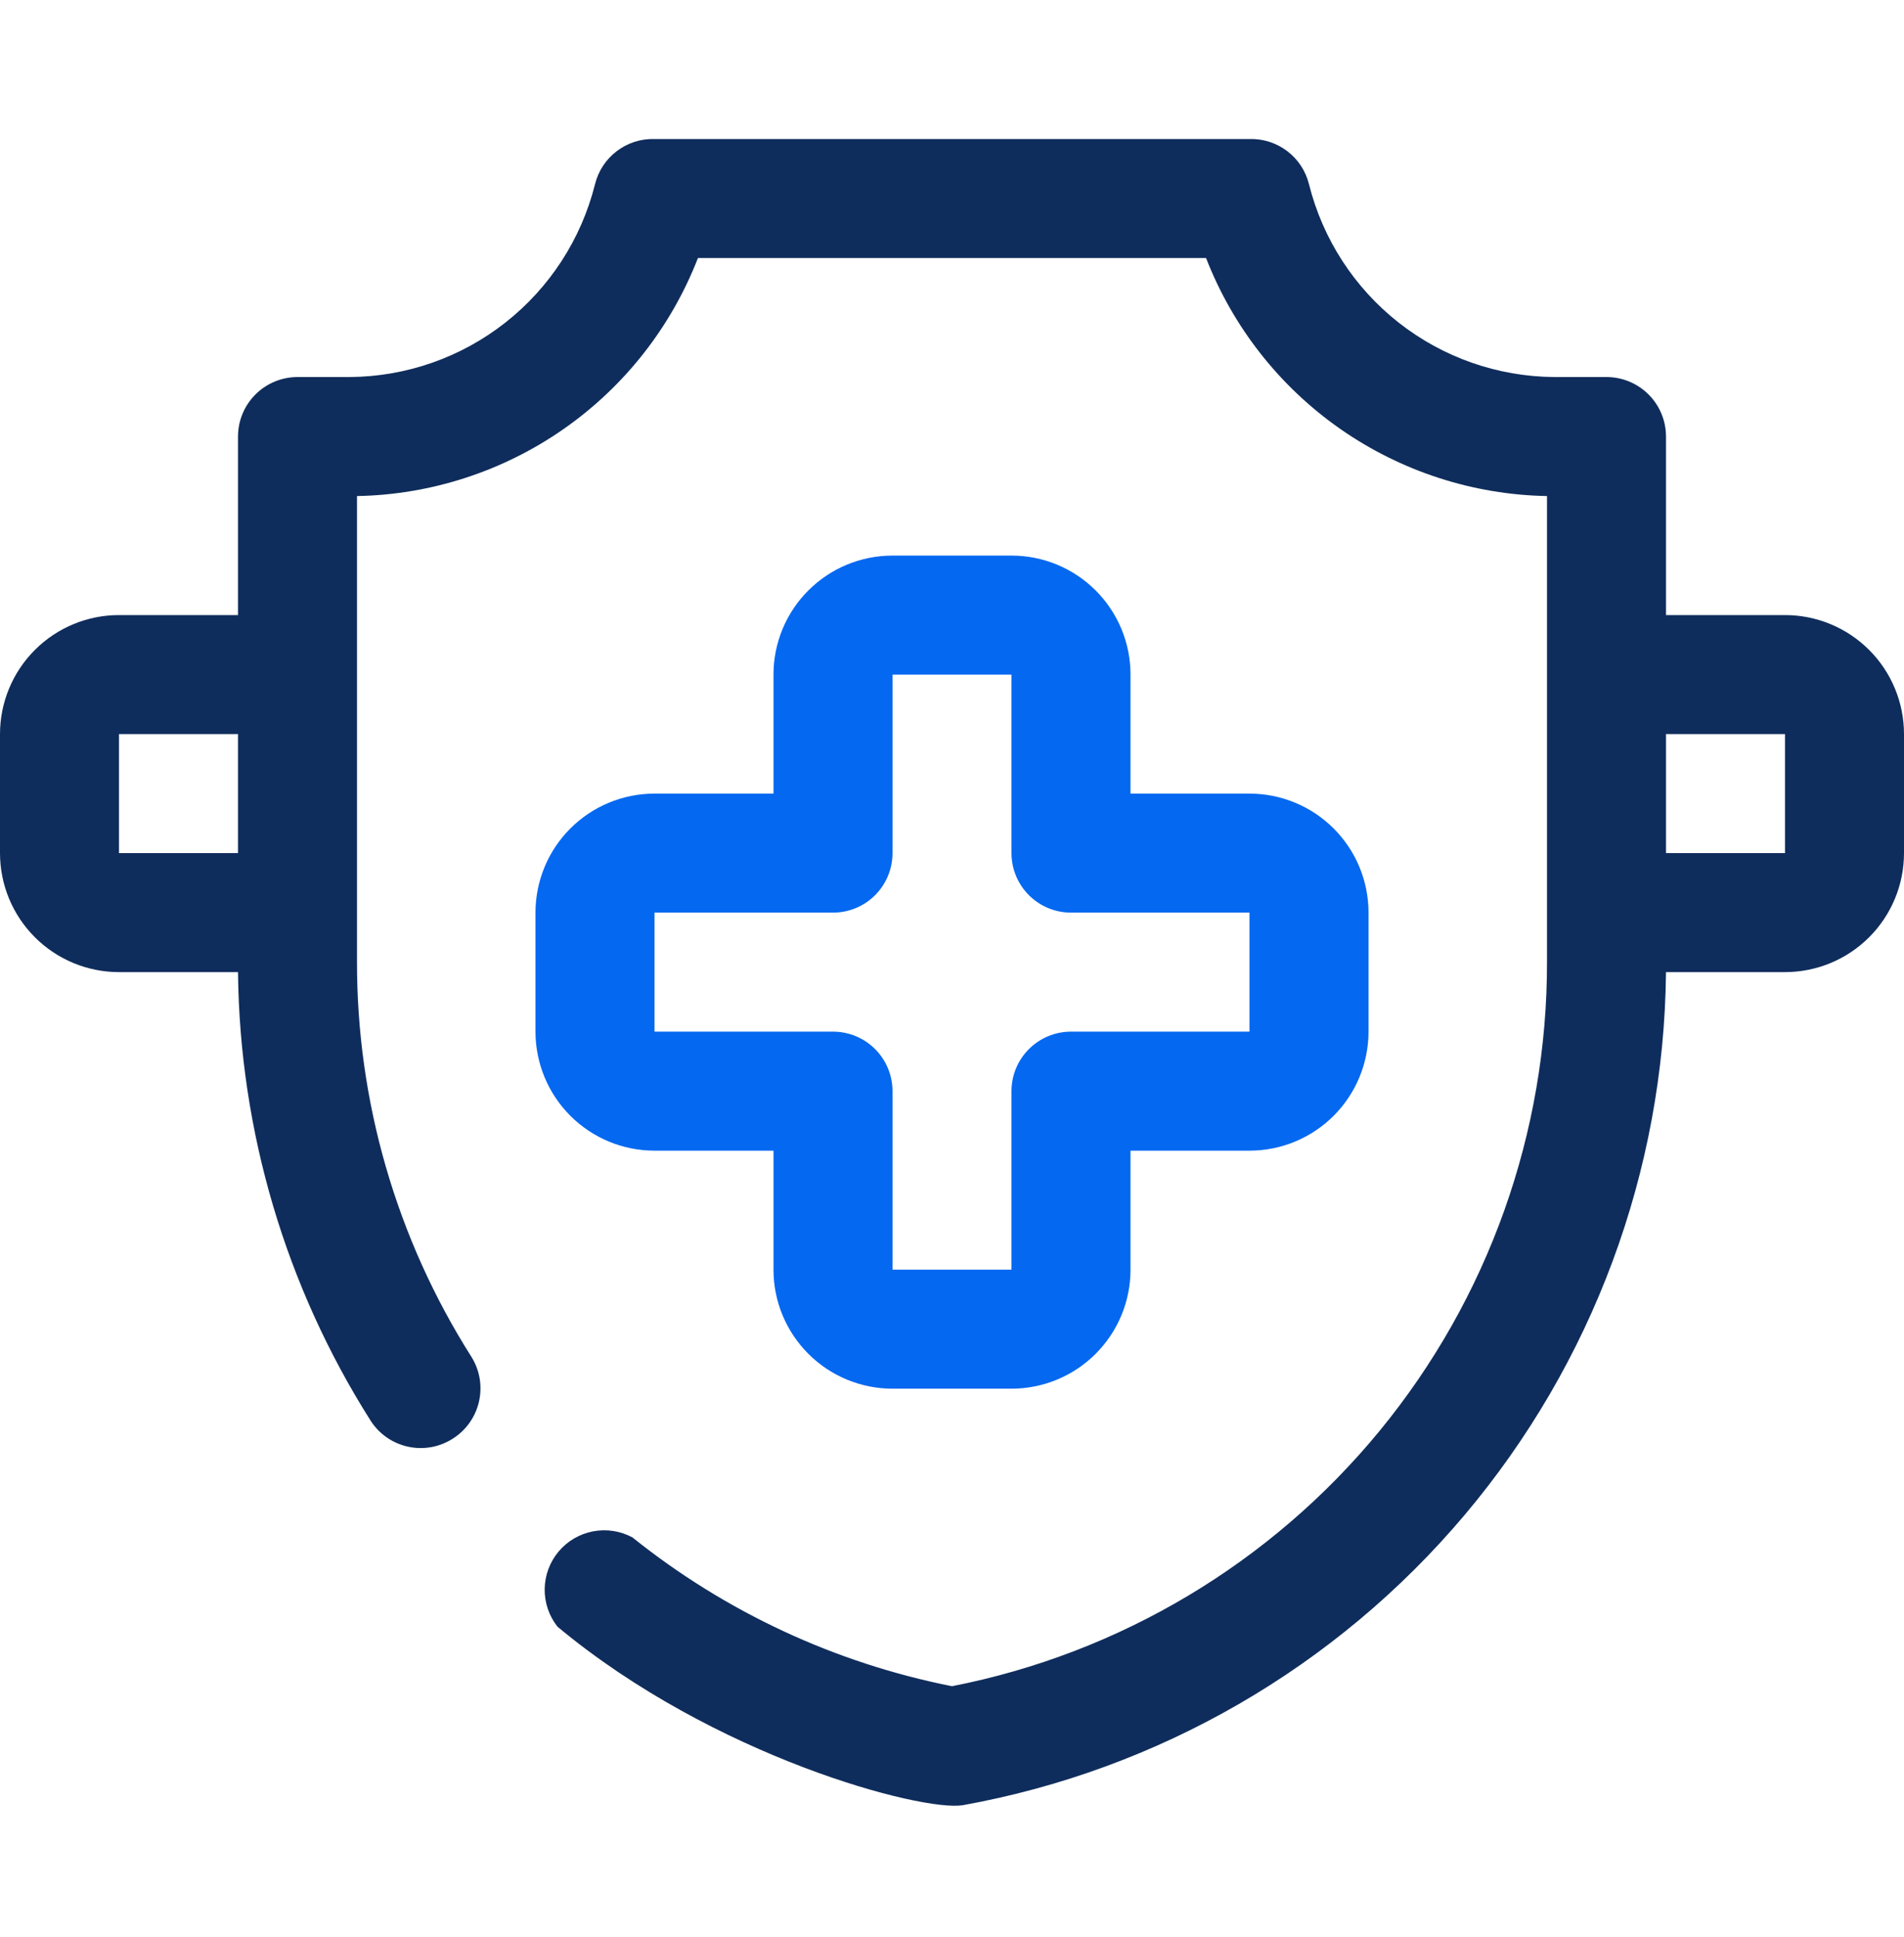 <svg width="58" height="59" viewBox="0 0 58 59" fill="none" xmlns="http://www.w3.org/2000/svg">
<g clip-path="url(#clip0_339_1142)">
<path d="M54.375 18.734H50.75V13.297C50.75 12.816 50.559 12.355 50.219 12.015C49.879 11.675 49.418 11.484 48.938 11.484H47.343C45.623 11.471 43.956 10.888 42.605 9.825C41.253 8.762 40.293 7.28 39.875 5.612C39.776 5.21 39.542 4.853 39.212 4.603C38.882 4.352 38.477 4.222 38.062 4.234H19.938C19.523 4.222 19.118 4.352 18.788 4.603C18.458 4.853 18.224 5.21 18.125 5.612C17.707 7.28 16.747 8.762 15.395 9.825C14.044 10.888 12.377 11.471 10.658 11.484H9.062C8.582 11.484 8.121 11.675 7.781 12.015C7.441 12.355 7.25 12.816 7.25 13.297V18.734H3.625C2.664 18.734 1.742 19.116 1.062 19.796C0.382 20.476 0 21.398 0 22.359L0 25.984C0 26.946 0.382 27.868 1.062 28.547C1.742 29.227 2.664 29.609 3.625 29.609H7.25C7.301 34.452 8.7 39.184 11.292 43.275C11.552 43.679 11.961 43.962 12.43 44.064C12.899 44.166 13.389 44.078 13.793 43.819C13.994 43.692 14.168 43.526 14.306 43.331C14.443 43.137 14.54 42.917 14.592 42.685C14.644 42.453 14.65 42.212 14.61 41.978C14.569 41.743 14.482 41.519 14.355 41.318C12.074 37.719 10.867 33.544 10.875 29.283V15.109C13.13 15.068 15.322 14.356 17.172 13.065C19.021 11.774 20.444 9.962 21.261 7.859H36.739C37.556 9.962 38.979 11.774 40.828 13.065C42.678 14.356 44.87 15.068 47.125 15.109V29.283C47.138 34.495 45.336 39.549 42.029 43.578C38.721 47.606 34.115 50.357 29 51.359C25.439 50.653 22.1 49.099 19.267 46.828C18.9 46.629 18.476 46.564 18.066 46.642C17.656 46.72 17.285 46.937 17.017 47.256C16.748 47.576 16.599 47.978 16.592 48.395C16.586 48.813 16.724 49.219 16.983 49.547C21.75 53.516 28.076 55.184 29.326 54.984C35.292 53.909 40.696 50.786 44.607 46.154C48.518 41.522 50.69 35.671 50.75 29.609H54.375C55.336 29.609 56.258 29.227 56.938 28.547C57.618 27.868 58 26.946 58 25.984V22.359C58 21.398 57.618 20.476 56.938 19.796C56.258 19.116 55.336 18.734 54.375 18.734ZM3.625 22.359H7.25V25.984H3.625V22.359ZM54.375 25.984H50.75V22.359H54.375V25.984Z" fill="#0F2D5C"/>
<path d="M30.812 42.297H27.188C26.226 42.297 25.304 41.915 24.624 41.235C23.944 40.555 23.562 39.633 23.562 38.672V35.047H19.938C18.976 35.047 18.054 34.665 17.374 33.985C16.694 33.305 16.312 32.383 16.312 31.422V27.797C16.312 26.835 16.694 25.913 17.374 25.234C18.054 24.554 18.976 24.172 19.938 24.172H23.562V20.547C23.562 19.585 23.944 18.663 24.624 17.984C25.304 17.304 26.226 16.922 27.188 16.922H30.812C31.774 16.922 32.696 17.304 33.376 17.984C34.056 18.663 34.438 19.585 34.438 20.547V24.172H38.062C39.024 24.172 39.946 24.554 40.626 25.234C41.306 25.913 41.688 26.835 41.688 27.797V31.422C41.688 32.383 41.306 33.305 40.626 33.985C39.946 34.665 39.024 35.047 38.062 35.047H34.438V38.672C34.438 39.633 34.056 40.555 33.376 41.235C32.696 41.915 31.774 42.297 30.812 42.297ZM19.938 27.797V31.422H25.375C25.856 31.422 26.317 31.613 26.657 31.953C26.997 32.293 27.188 32.754 27.188 33.234V38.672H30.812V33.234C30.812 32.754 31.003 32.293 31.343 31.953C31.683 31.613 32.144 31.422 32.625 31.422H38.062V27.797H32.625C32.144 27.797 31.683 27.606 31.343 27.266C31.003 26.926 30.812 26.465 30.812 25.984V20.547H27.188V25.984C27.188 26.465 26.997 26.926 26.657 27.266C26.317 27.606 25.856 27.797 25.375 27.797H19.938Z" fill="#0568F0"/>
</g>
<defs>
<clipPath id="clip0_339_1142">
<rect width="58" height="58" fill="white" transform="translate(0 0.609)"/>
</clipPath>
</defs>
</svg>
